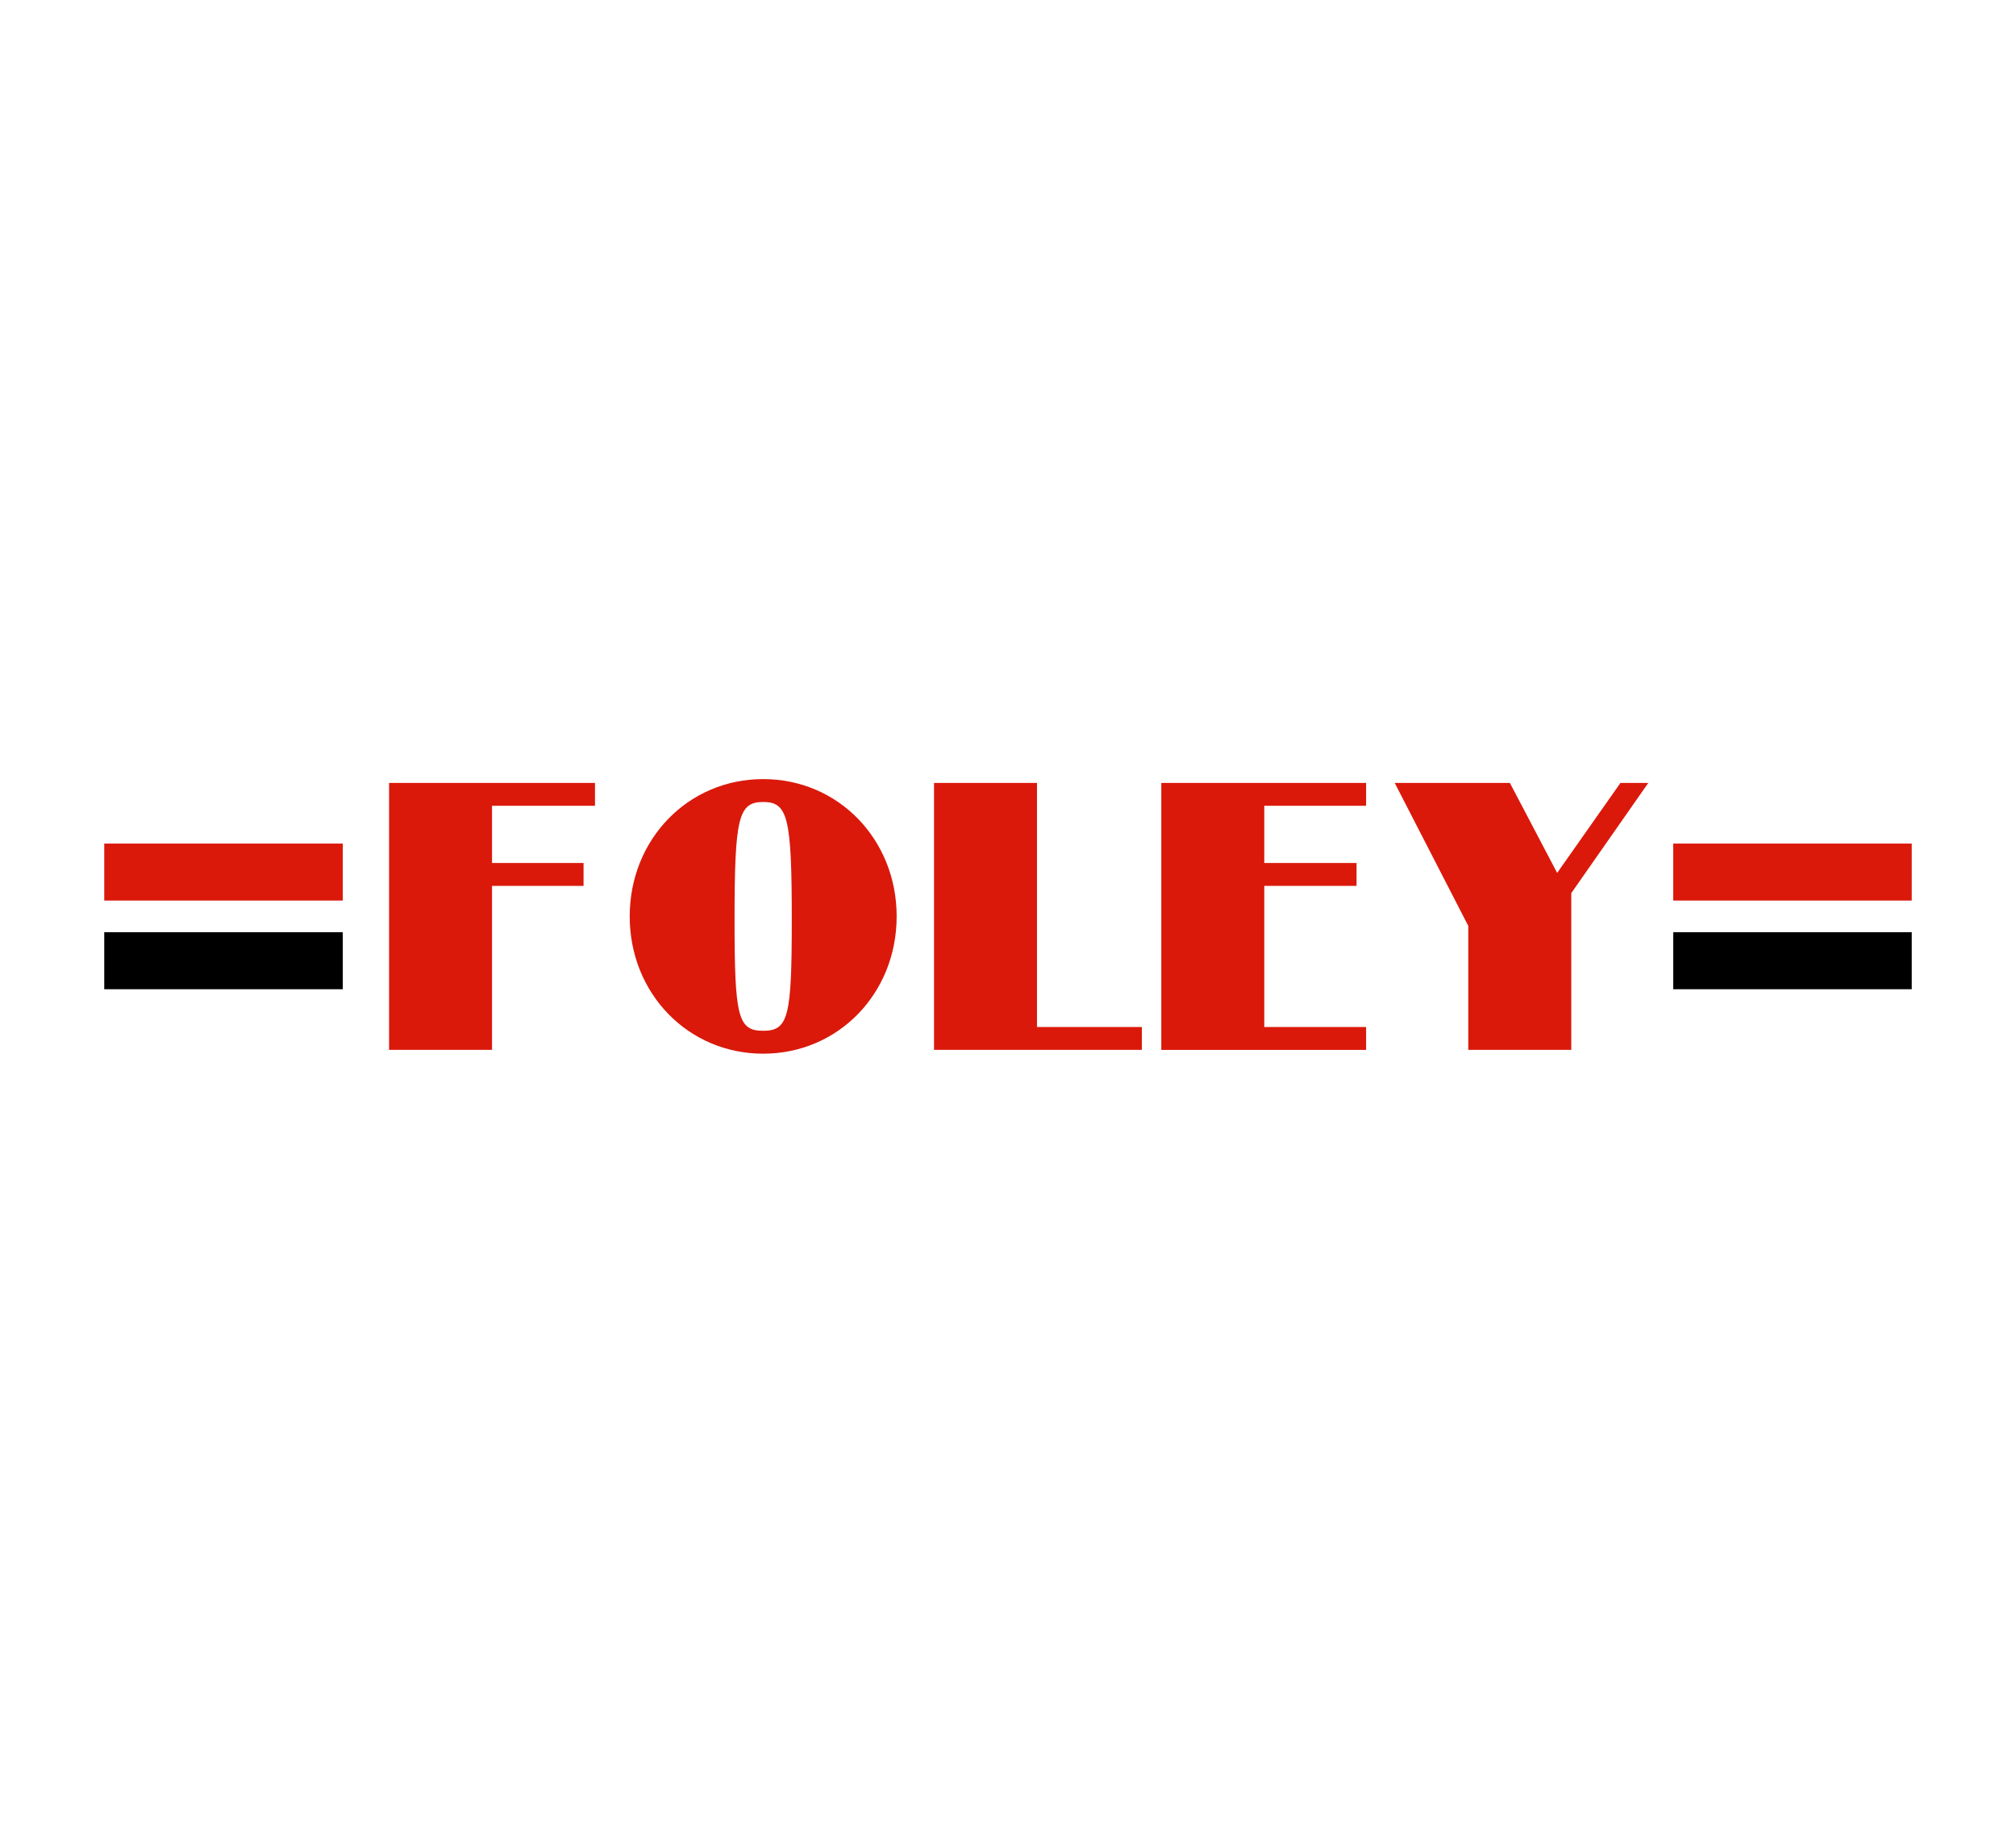 <svg xmlns="http://www.w3.org/2000/svg" xml:space="preserve" id="Layer_1" width="110" height="100" x="0" y="0" style="enable-background:new 0 0 110 100" version="1.1" viewBox="0 0 110 100"><style type="text/css">.st0{fill:#fff}.st1{fill:#da190b}</style><path d="M0 0h110v100H0z" class="st0"/><g><g><g><path d="M21.229 57.283V42.717h11.236v1.249h-5.618v3.121h4.994v1.249h-4.994v8.947h-5.618zM34.359 50c0-4.203 3.184-7.491 7.283-7.491s7.283 3.288 7.283 7.491-3.184 7.491-7.283 7.491-7.283-3.288-7.283-7.491zm8.843.208c0-5.597-.208-6.45-1.561-6.45s-1.561.853-1.561 6.45c0 5.285.187 6.034 1.561 6.034s1.561-.749 1.561-6.034zM50.964 57.283V42.717h5.618v13.317h5.722v1.249h-11.34zM63.365 57.283V42.717h11.174v1.249h-5.556v3.121h5.035v1.249h-5.035v7.699h5.556v1.249H63.365zM80.115 57.283V50.52L76.1 42.717h6.284l2.58 4.911 3.454-4.911h1.519l-4.203 6.014v8.552h-5.619z" class="st1"/></g></g><g><path d="M5.688 46.026h13.016v3.11H5.688z" class="st1"/><path d="M5.688 50.864h13.016v3.11H5.688z"/></g><g><path d="M91.296 46.026h13.016v3.11H91.296z" class="st1"/><path d="M91.296 50.864h13.016v3.11H91.296z"/></g></g></svg>